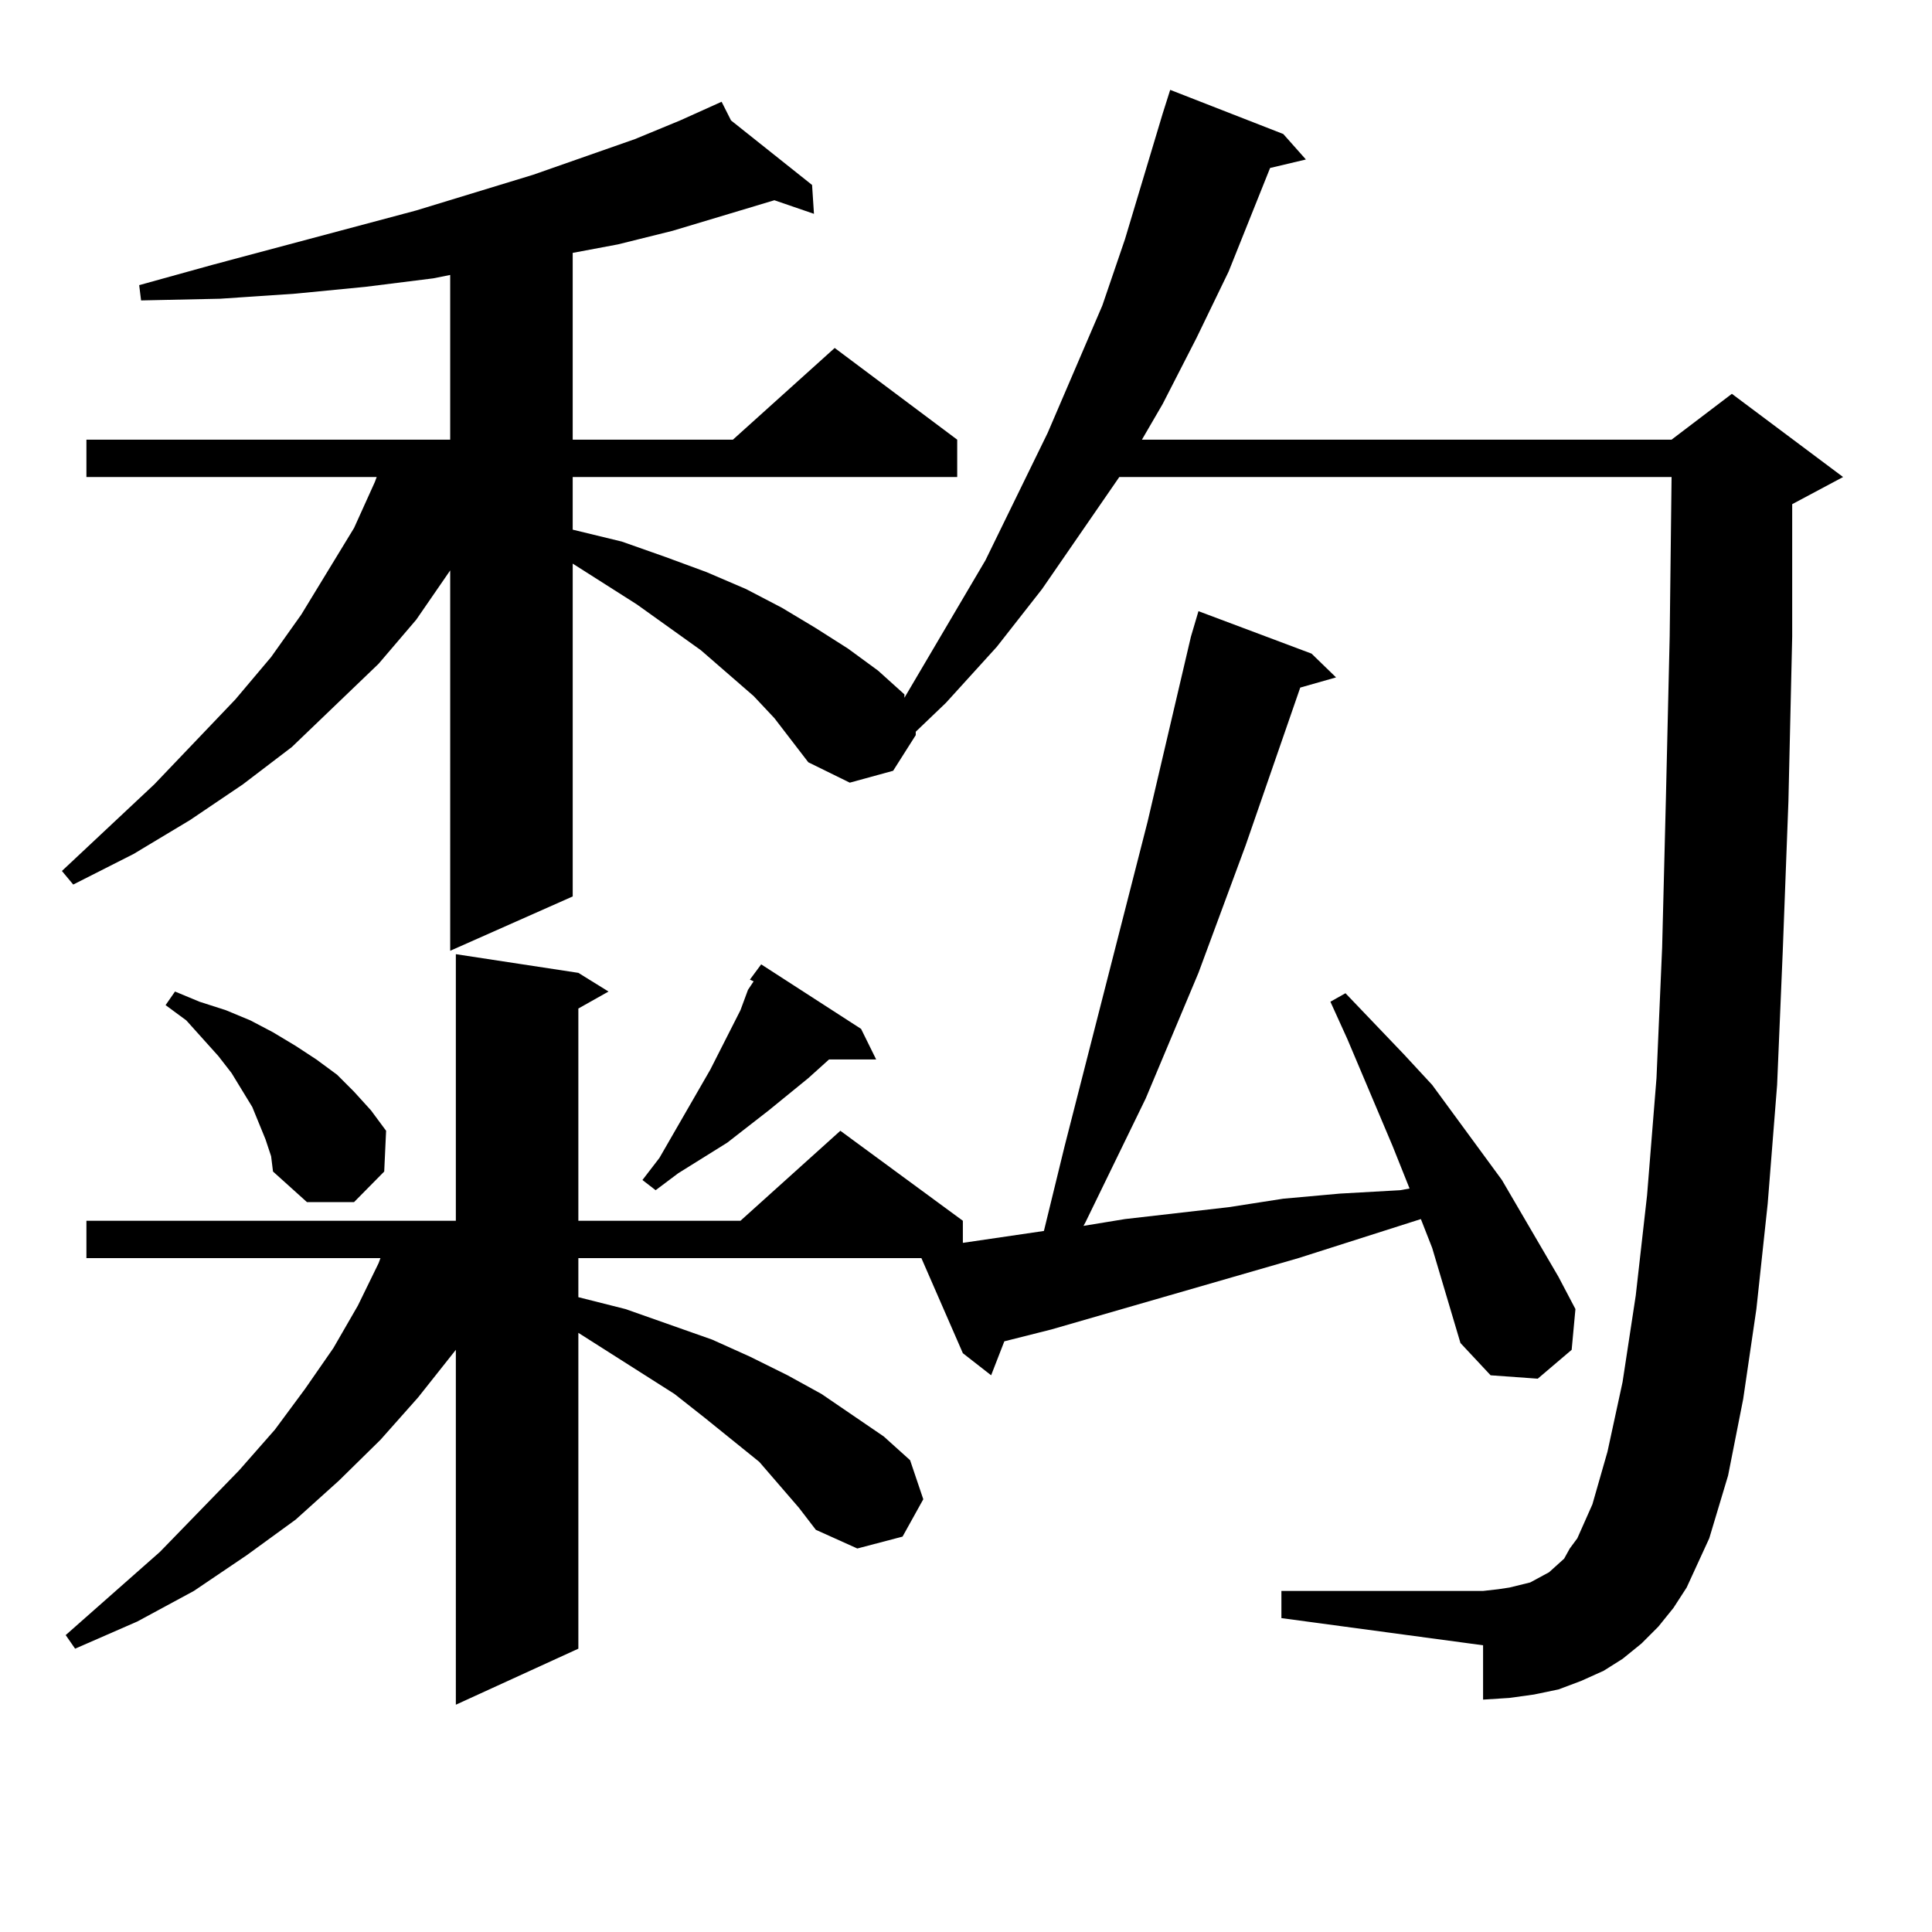 <?xml version="1.0" encoding="utf-8"?>
<!-- Generator: Adobe Illustrator 16.0.0, SVG Export Plug-In . SVG Version: 6.00 Build 0)  -->
<!DOCTYPE svg PUBLIC "-//W3C//DTD SVG 1.1//EN" "http://www.w3.org/Graphics/SVG/1.1/DTD/svg11.dtd">
<svg version="1.1" id="图层_1" xmlns="http://www.w3.org/2000/svg" xmlns:xlink="http://www.w3.org/1999/xlink" x="0px" y="0px"
	 width="1000px" height="1000px" viewBox="0 0 1000 1000" enable-background="new 0 0 1000 1000" xml:space="preserve">
<path d="M858.369,841.926l-8.78,8.789l-9.756,7.91l-9.756,6.152l-11.707,5.273l-11.707,4.395l-12.683,2.637l-12.683,1.758
	l-13.658,0.879v-28.125l-104.388-14.063v-14.063H767.64l7.805-0.879l5.854-0.879l10.731-2.637l4.878-2.637l4.878-2.637l2.927-2.637
	l4.878-4.395l2.927-5.273l3.902-5.273l7.805-17.578l7.805-27.246l7.805-36.035l6.829-44.824l5.854-51.855l4.878-60.645l2.927-67.676
	l1.951-77.344l1.951-83.496l0.976-82.617H579.352l-39.999,58.008l-23.414,29.883l-26.341,29.004l-15.609,14.941v1.758
	l-11.707,18.457l-22.438,6.152l-21.463-10.547l-17.561-22.852l-10.731-11.426l-27.316-23.73l-33.17-23.73l-33.17-21.094v172.266
	l-63.413,28.125V295.246l-17.561,25.488l-19.512,22.852l-44.877,43.066l-25.365,19.336l-27.316,18.457L69.12,442.023l-31.219,15.82
	l-5.854-7.031l47.804-44.824l41.95-43.945l18.536-21.973l15.609-21.973l27.316-44.824l10.731-23.73l0.976-2.637H44.73V227.57
	h188.288v-85.254l-8.78,1.758l-35.121,4.395l-36.097,3.516l-39.023,2.637L73.022,155.5l-0.976-7.91l38.048-10.547l105.363-28.125
	l60.486-18.457l52.682-18.457l23.414-9.668l21.463-9.668l4.878,9.668l41.95,33.398l0.976,14.941l-20.487-7.031l-26.341,7.91
	l-26.341,7.91l-28.292,7.031l-23.414,4.395v96.68h82.925l52.682-47.461l63.413,47.461v19.336h-199.02v27.246l25.365,6.152
	l22.438,7.91l21.463,7.91l20.487,8.789l18.536,9.668l17.561,10.547l16.585,10.547l15.609,11.426l13.658,12.305v1.758l41.95-71.191
	l32.194-65.918l28.292-65.918l11.707-34.277L601.79,58.82l3.902-12.305l58.535,22.852l11.707,13.184l-18.536,4.395l-21.463,53.613
	l-16.585,34.277l-17.561,34.277l-10.731,18.457h274.14l31.219-23.73l57.56,43.066l-26.341,14.063v68.555l-1.951,85.254
	l-2.927,77.344l-2.927,69.434l-4.878,61.523L909.1,677.57l-6.829,46.582l-7.805,39.551l-9.756,32.52l-11.707,25.488l-6.829,10.547
	L858.369,841.926z M755.933,695.148l-14.634-49.219l-5.854-14.941l-63.413,20.215L544.23,688.117l-24.39,6.152l-6.829,17.578
	l-14.634-11.426l-21.463-49.219H299.358v20.215l24.39,6.152l44.877,15.82l19.512,8.789l19.512,9.668l17.561,9.668l32.194,21.973
	l13.658,12.305l6.829,20.215l-10.731,19.336l-23.414,6.152l-21.463-9.668l-8.78-11.426l-20.487-23.73l-28.292-22.852l-15.609-12.305
	l-49.755-31.641v163.477l-63.413,29.004V698.664l-19.512,24.609l-19.512,21.973l-21.463,21.094l-22.438,20.215l-25.365,18.457
	l-27.316,18.457l-29.268,15.82l-32.194,14.063l-4.878-7.031l48.779-43.066l40.975-42.188l18.536-21.094l15.609-21.094l14.634-21.094
	l12.683-21.973l10.731-21.973l0.976-2.637H44.73v-19.336h191.215V493.879l63.413,9.668l15.609,9.668l-15.609,8.789v109.863h83.9
	l51.706-46.582l63.413,46.582v11.426l41.95-6.152l10.731-43.945l42.926-167.871l22.438-95.801l3.902-13.184l58.535,21.973
	l12.683,12.305l-18.536,5.273l-28.292,81.738l-24.39,65.918l-27.316,65.039l-31.219,64.16l-0.976,1.758l21.463-3.516l53.657-6.152
	l28.292-4.395l29.268-2.637l31.219-1.758l4.878-0.879l-8.78-21.973l-23.414-55.371l-8.78-19.336l7.805-4.395l30.243,31.641
	l14.634,15.82l36.097,49.219l29.268,50.098l8.78,16.699l-1.951,21.094l-17.561,14.941l-24.39-1.758L755.933,695.148z
	 M137.411,589.68l-6.829-16.699l-10.731-17.578l-6.829-8.789l-16.585-18.457l-10.731-7.91l4.878-7.031l12.683,5.273l13.658,4.395
	l12.683,5.273l11.707,6.152l11.707,7.031l10.731,7.031l10.731,7.91l8.78,8.789l8.78,9.668l7.805,10.547l-0.976,21.094l-15.609,15.82
	h-24.39l-17.561-15.82l-0.976-7.91L137.411,589.68z M445.696,532.551l7.805,15.82h-24.39l-10.731,9.668l-20.487,16.699
	l-21.463,16.699l-25.365,15.82l-11.707,8.789l-6.829-5.273l8.78-11.426l26.341-45.703l15.609-30.762l3.902-10.547l2.927-4.395
	l-1.951-0.879l5.854-7.91L445.696,532.551z"/>
</svg>
